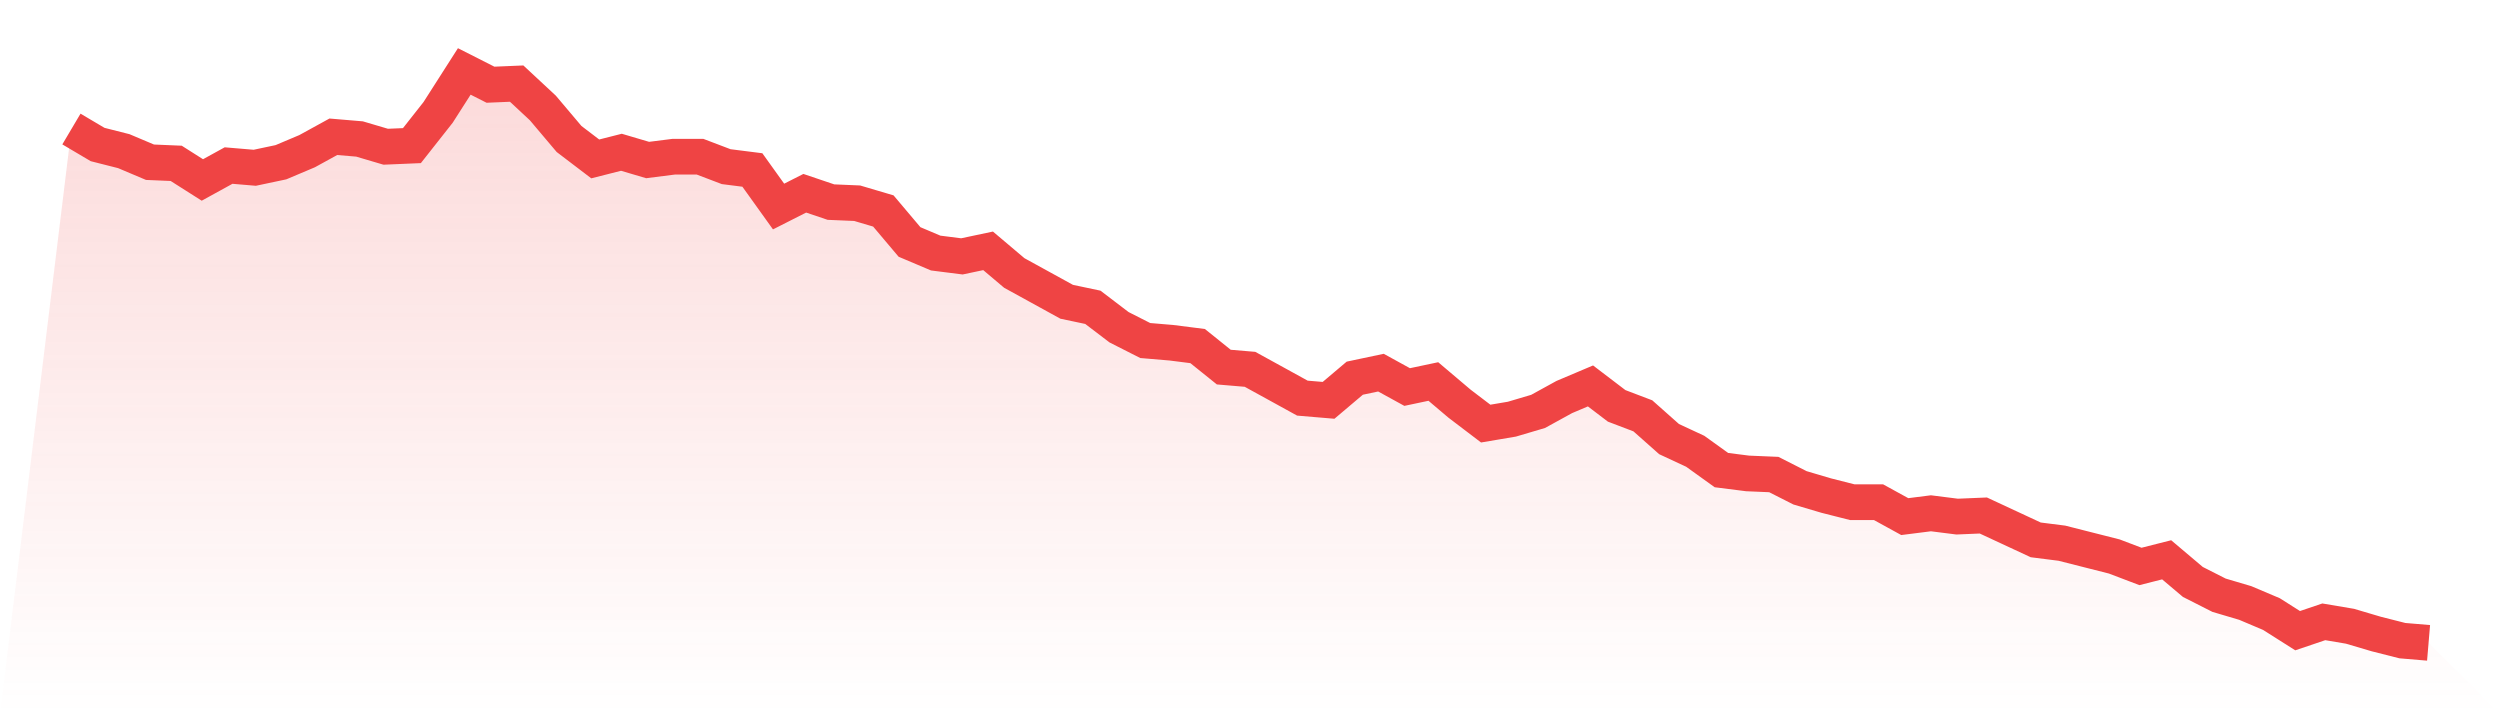 <svg viewBox="0 0 140 40" xmlns="http://www.w3.org/2000/svg">
<defs>
<linearGradient id="gradient" x1="0" x2="0" y1="0" y2="1">
<stop offset="0%" stop-color="#ef4444" stop-opacity="0.2"/>
<stop offset="100%" stop-color="#ef4444" stop-opacity="0"/>
</linearGradient>
</defs>
<path d="M4,7.225 L4,7.225 L5.467,8.093 L6.933,8.465 L8.4,9.085 L9.867,9.147 L11.333,10.078 L12.8,9.271 L14.267,9.395 L15.733,9.085 L17.2,8.465 L18.667,7.659 L20.133,7.783 L21.6,8.217 L23.067,8.155 L24.533,6.295 L26,4 L27.467,4.744 L28.933,4.682 L30.4,6.047 L31.867,7.783 L33.333,8.899 L34.8,8.527 L36.267,8.961 L37.733,8.775 L39.2,8.775 L40.667,9.333 L42.133,9.519 L43.6,11.566 L45.067,10.822 L46.533,11.318 L48,11.38 L49.467,11.814 L50.933,13.55 L52.4,14.171 L53.867,14.357 L55.333,14.047 L56.8,15.287 L58.267,16.093 L59.733,16.899 L61.2,17.209 L62.667,18.326 L64.133,19.07 L65.6,19.194 L67.067,19.38 L68.533,20.558 L70,20.682 L71.467,21.488 L72.933,22.295 L74.4,22.419 L75.867,21.178 L77.333,20.868 L78.8,21.674 L80.267,21.364 L81.733,22.605 L83.2,23.721 L84.667,23.473 L86.133,23.039 L87.6,22.233 L89.067,21.612 L90.533,22.729 L92,23.287 L93.467,24.589 L94.933,25.271 L96.4,26.326 L97.867,26.512 L99.333,26.574 L100.8,27.318 L102.267,27.752 L103.733,28.124 L105.2,28.124 L106.667,28.93 L108.133,28.744 L109.6,28.93 L111.067,28.868 L112.533,29.55 L114,30.233 L115.467,30.419 L116.933,30.791 L118.4,31.163 L119.867,31.721 L121.333,31.349 L122.8,32.589 L124.267,33.333 L125.733,33.767 L127.2,34.388 L128.667,35.318 L130.133,34.822 L131.6,35.07 L133.067,35.504 L134.533,35.876 L136,36 L140,40 L0,40 z" fill="url(#gradient)"/>
<path d="M4,7.225 L4,7.225 L5.467,8.093 L6.933,8.465 L8.4,9.085 L9.867,9.147 L11.333,10.078 L12.8,9.271 L14.267,9.395 L15.733,9.085 L17.2,8.465 L18.667,7.659 L20.133,7.783 L21.6,8.217 L23.067,8.155 L24.533,6.295 L26,4 L27.467,4.744 L28.933,4.682 L30.4,6.047 L31.867,7.783 L33.333,8.899 L34.8,8.527 L36.267,8.961 L37.733,8.775 L39.2,8.775 L40.667,9.333 L42.133,9.519 L43.6,11.566 L45.067,10.822 L46.533,11.318 L48,11.38 L49.467,11.814 L50.933,13.55 L52.4,14.171 L53.867,14.357 L55.333,14.047 L56.8,15.287 L58.267,16.093 L59.733,16.899 L61.2,17.209 L62.667,18.326 L64.133,19.07 L65.6,19.194 L67.067,19.38 L68.533,20.558 L70,20.682 L71.467,21.488 L72.933,22.295 L74.4,22.419 L75.867,21.178 L77.333,20.868 L78.8,21.674 L80.267,21.364 L81.733,22.605 L83.2,23.721 L84.667,23.473 L86.133,23.039 L87.6,22.233 L89.067,21.612 L90.533,22.729 L92,23.287 L93.467,24.589 L94.933,25.271 L96.4,26.326 L97.867,26.512 L99.333,26.574 L100.8,27.318 L102.267,27.752 L103.733,28.124 L105.2,28.124 L106.667,28.93 L108.133,28.744 L109.6,28.93 L111.067,28.868 L112.533,29.55 L114,30.233 L115.467,30.419 L116.933,30.791 L118.4,31.163 L119.867,31.721 L121.333,31.349 L122.8,32.589 L124.267,33.333 L125.733,33.767 L127.2,34.388 L128.667,35.318 L130.133,34.822 L131.6,35.07 L133.067,35.504 L134.533,35.876 L136,36" fill="none" stroke="#ef4444" stroke-width="2"/>
</svg>
